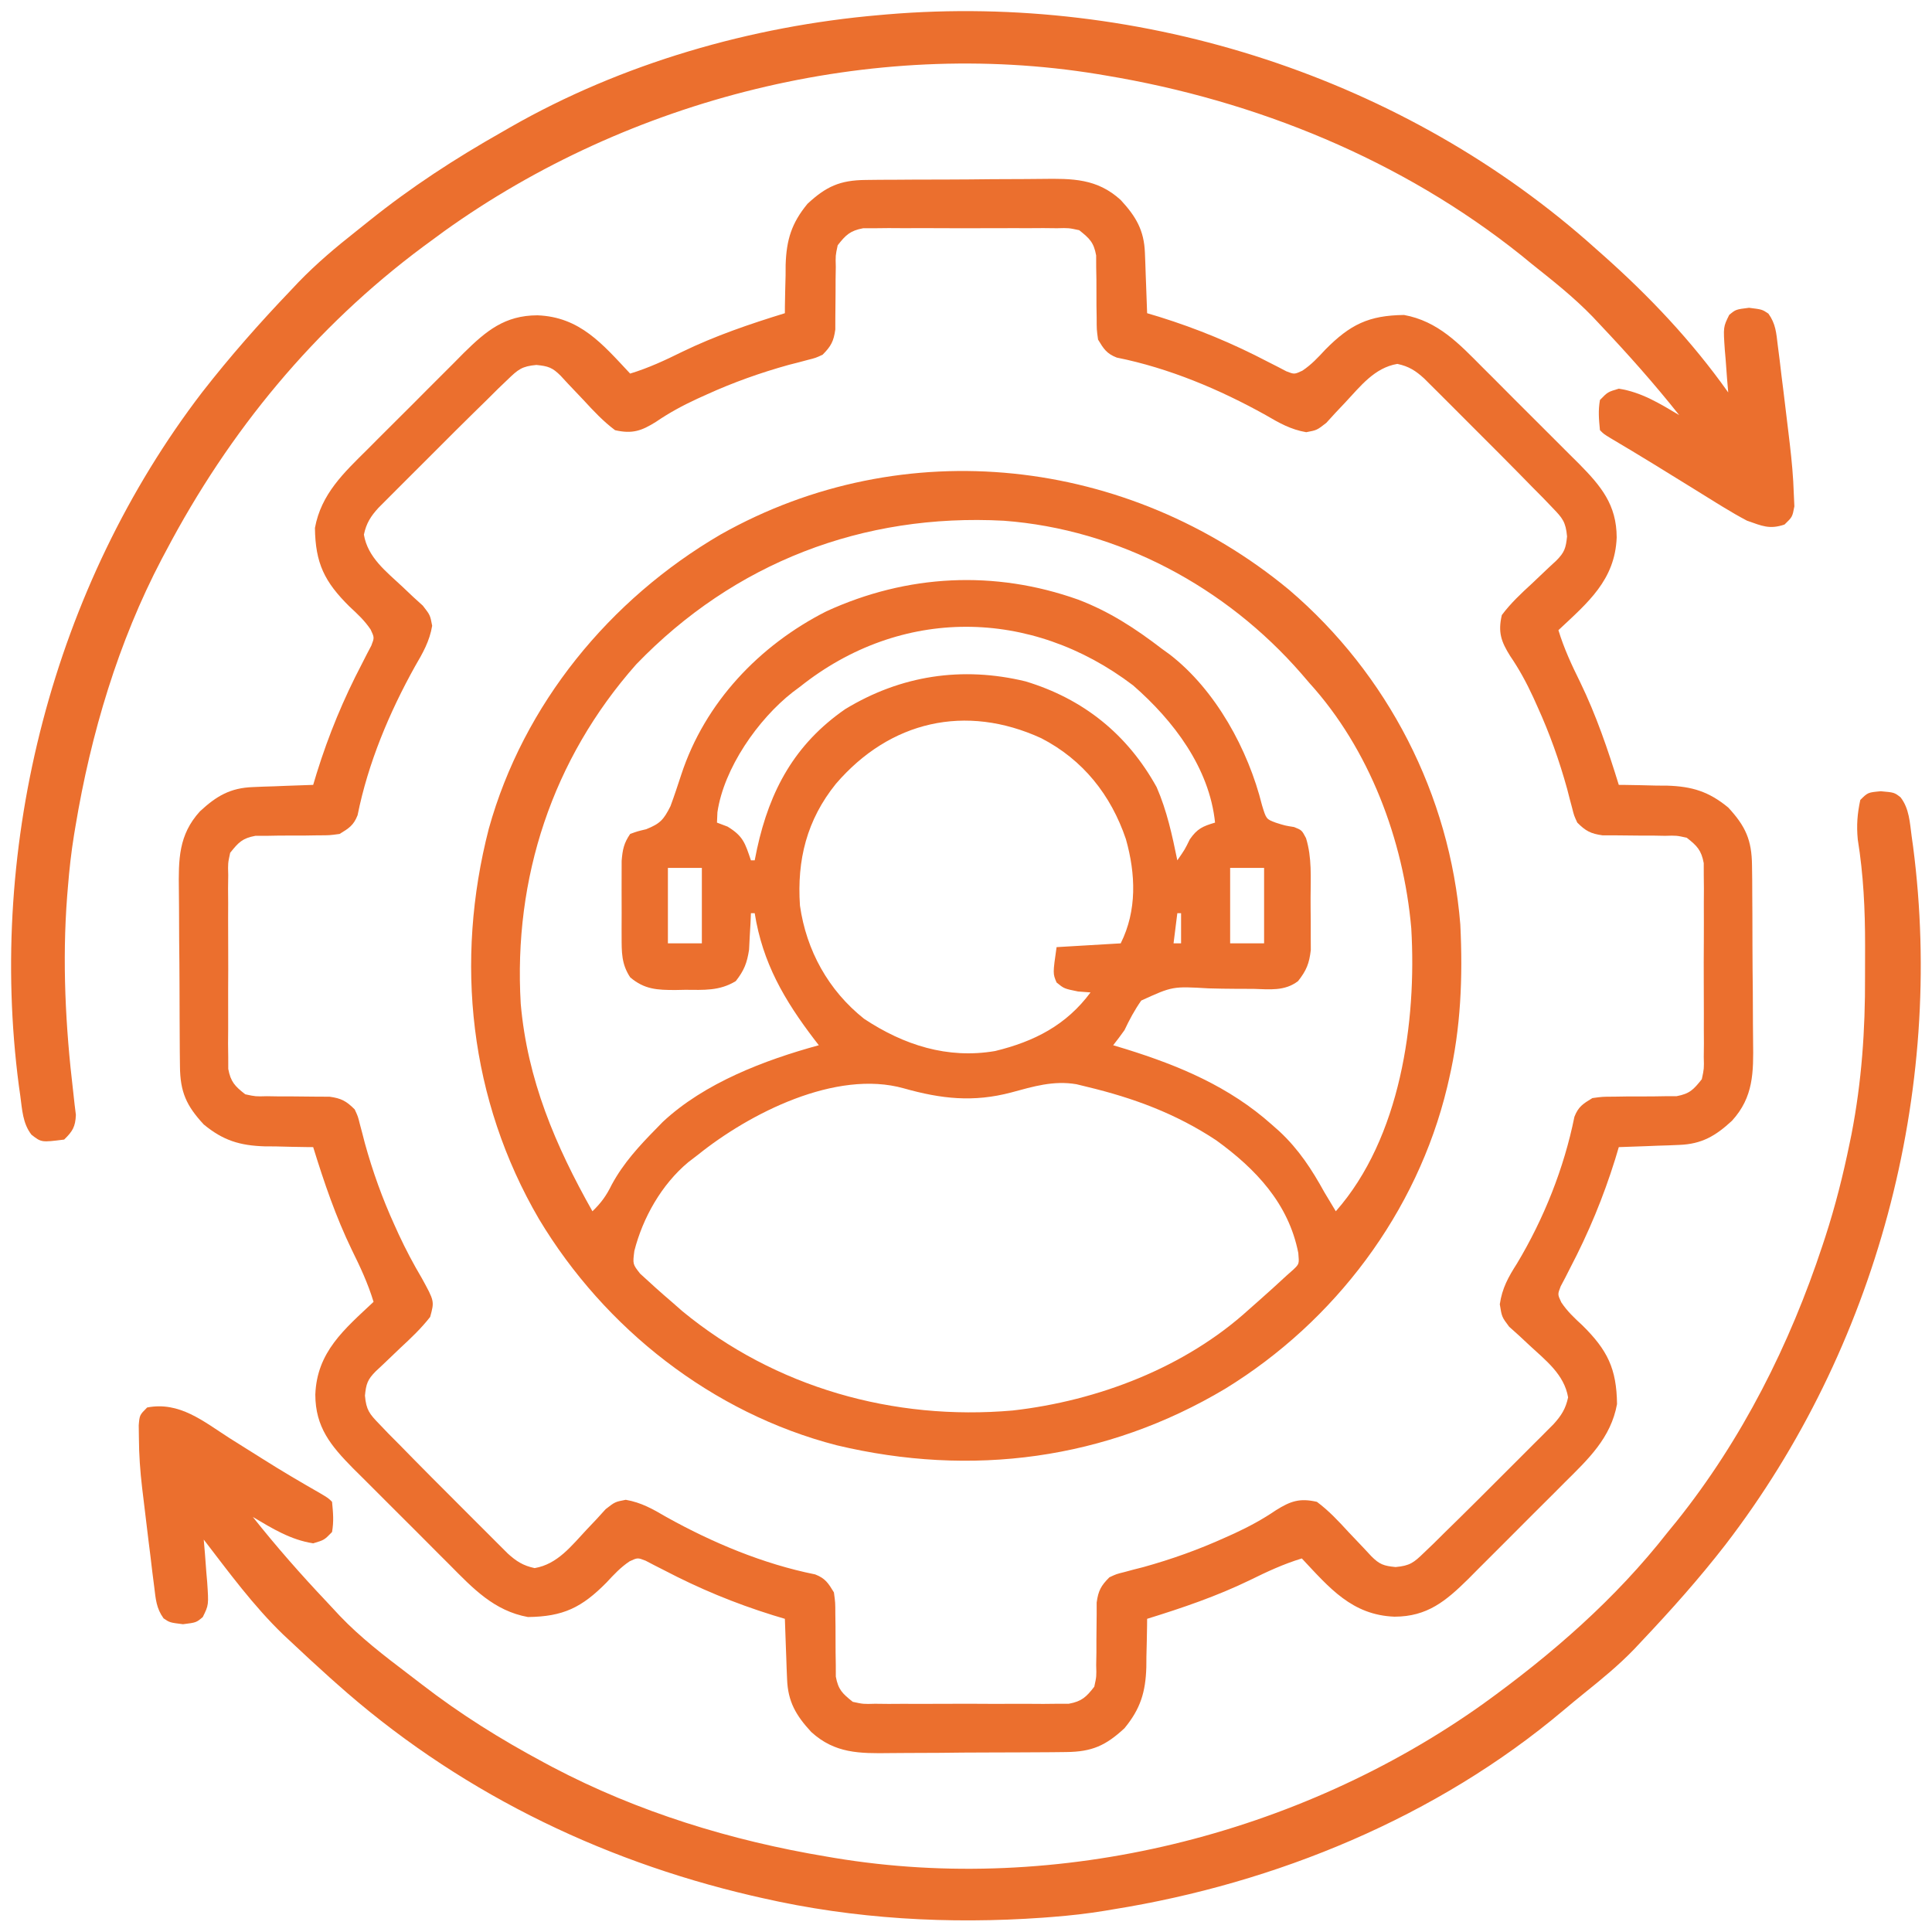 <svg width="68" height="68" viewBox="0 0 68 68" fill="none" xmlns="http://www.w3.org/2000/svg">
<g clip-path="url(#clip0_2710_422)">
<path d="M45.372 20.76C48.848 23.728 51.03 27.977 51.398 32.539C51.489 34.386 51.419 36.181 51 37.984C50.979 38.077 50.957 38.17 50.935 38.265C49.872 42.676 46.981 46.509 43.132 48.874C38.932 51.382 34.189 52.001 29.446 50.868C25.067 49.737 21.284 46.764 18.97 42.906C16.524 38.714 15.998 33.844 17.205 29.165C18.424 24.783 21.462 21.09 25.363 18.813C31.817 15.173 39.728 16.087 45.372 20.76ZM22.39 23.386C19.441 26.719 18.067 30.902 18.328 35.328C18.562 38.002 19.545 40.316 20.852 42.633C21.16 42.336 21.344 42.08 21.532 41.695C21.946 40.93 22.503 40.328 23.11 39.711C23.181 39.637 23.254 39.563 23.328 39.487C24.798 38.114 26.914 37.31 28.82 36.789C28.771 36.725 28.721 36.66 28.669 36.594C27.607 35.203 26.84 33.889 26.563 32.141C26.519 32.141 26.475 32.141 26.43 32.141C26.425 32.258 26.42 32.374 26.415 32.495C26.406 32.649 26.397 32.803 26.388 32.962C26.381 33.115 26.373 33.267 26.365 33.425C26.292 33.897 26.191 34.155 25.898 34.531C25.32 34.884 24.773 34.841 24.114 34.838C23.945 34.842 23.945 34.842 23.773 34.845C23.139 34.845 22.683 34.828 22.18 34.398C21.871 33.93 21.88 33.514 21.879 32.962C21.879 32.876 21.878 32.79 21.878 32.7C21.878 32.518 21.878 32.336 21.88 32.154C21.881 31.876 21.88 31.598 21.878 31.32C21.878 31.142 21.878 30.965 21.879 30.788C21.879 30.627 21.88 30.466 21.88 30.3C21.912 29.904 21.957 29.678 22.18 29.352C22.439 29.258 22.439 29.258 22.744 29.186C23.234 28.988 23.357 28.856 23.598 28.375C23.736 28.006 23.857 27.632 23.98 27.259C24.813 24.724 26.727 22.711 29.086 21.516C31.924 20.214 35.003 20.056 37.947 21.104C39.054 21.525 39.969 22.125 40.906 22.844C40.995 22.907 41.083 22.971 41.173 23.037C42.788 24.286 43.933 26.383 44.418 28.339C44.567 28.83 44.567 28.83 44.904 28.956C45.226 29.058 45.226 29.058 45.547 29.109C45.82 29.219 45.82 29.219 45.968 29.501C46.179 30.185 46.13 30.888 46.128 31.599C46.127 31.874 46.131 32.15 46.134 32.425C46.134 32.6 46.134 32.774 46.134 32.954C46.135 33.113 46.135 33.273 46.136 33.437C46.081 33.913 45.983 34.156 45.688 34.531C45.219 34.892 44.684 34.821 44.12 34.805C43.914 34.804 43.709 34.803 43.503 34.803C43.18 34.801 42.858 34.797 42.535 34.787C41.27 34.713 41.27 34.713 40.168 35.216C39.932 35.554 39.754 35.886 39.578 36.258C39.45 36.438 39.318 36.616 39.18 36.789C39.329 36.834 39.479 36.88 39.633 36.926C41.516 37.513 43.267 38.249 44.758 39.578C44.85 39.66 44.943 39.742 45.038 39.826C45.718 40.463 46.169 41.158 46.617 41.969C46.749 42.191 46.882 42.412 47.016 42.633C49.293 40.051 49.866 35.969 49.672 32.672C49.401 29.567 48.195 26.36 46.086 24.039C45.992 23.93 45.898 23.82 45.801 23.707C43.154 20.666 39.382 18.63 35.328 18.328C30.373 18.063 25.844 19.8 22.39 23.386ZM28.156 24.172C28.07 24.236 27.985 24.3 27.896 24.366C26.677 25.32 25.479 27.038 25.251 28.588C25.246 28.708 25.24 28.829 25.235 28.953C25.419 29.023 25.419 29.023 25.608 29.094C26.162 29.431 26.226 29.68 26.43 30.281C26.474 30.281 26.517 30.281 26.563 30.281C26.59 30.146 26.618 30.011 26.646 29.872C27.095 27.814 27.974 26.188 29.749 24.959C31.706 23.77 33.862 23.444 36.092 23.981C38.127 24.595 39.681 25.843 40.711 27.707C41.071 28.533 41.258 29.401 41.438 30.281C41.702 29.901 41.702 29.901 41.877 29.543C42.139 29.165 42.332 29.082 42.766 28.953C42.566 27.025 41.308 25.366 39.88 24.122C36.285 21.388 31.706 21.343 28.156 24.172ZM29.419 27.59C28.397 28.859 28.046 30.267 28.156 31.875C28.381 33.454 29.157 34.861 30.414 35.859C31.811 36.784 33.35 37.279 35.024 36.993C36.404 36.658 37.532 36.08 38.383 34.93C38.238 34.919 38.093 34.908 37.943 34.897C37.453 34.797 37.453 34.797 37.188 34.581C37.055 34.266 37.055 34.266 37.188 33.336C38.305 33.27 38.305 33.27 39.445 33.203C40.024 32.046 39.974 30.76 39.628 29.534C39.101 27.978 38.116 26.738 36.648 25.982C33.987 24.762 31.322 25.373 29.419 27.59ZM23.508 30.547C23.508 31.423 23.508 32.3 23.508 33.203C23.902 33.203 24.297 33.203 24.703 33.203C24.703 32.327 24.703 31.45 24.703 30.547C24.309 30.547 23.914 30.547 23.508 30.547ZM43.297 30.547C43.297 31.423 43.297 32.3 43.297 33.203C43.691 33.203 44.086 33.203 44.492 33.203C44.492 32.327 44.492 31.45 44.492 30.547C44.098 30.547 43.703 30.547 43.297 30.547ZM41.438 32.141C41.394 32.491 41.35 32.842 41.305 33.203C41.392 33.203 41.48 33.203 41.57 33.203C41.57 32.852 41.57 32.502 41.57 32.141C41.527 32.141 41.483 32.141 41.438 32.141ZM24.57 40.641C24.456 40.729 24.341 40.817 24.222 40.908C23.288 41.688 22.625 42.858 22.327 44.028C22.268 44.494 22.268 44.494 22.529 44.827C22.895 45.164 23.262 45.498 23.641 45.82C23.765 45.929 23.888 46.037 24.016 46.149C27.282 48.839 31.451 50.011 35.642 49.645C38.639 49.306 41.716 48.133 43.961 46.086C44.08 45.981 44.199 45.876 44.321 45.768C44.647 45.479 44.97 45.188 45.289 44.891C45.367 44.822 45.445 44.752 45.526 44.681C45.729 44.484 45.729 44.484 45.696 44.102C45.355 42.357 44.191 41.136 42.809 40.136C41.388 39.195 39.896 38.645 38.25 38.25C38.13 38.221 38.01 38.191 37.886 38.161C37.079 38.024 36.372 38.24 35.597 38.45C34.26 38.805 33.126 38.677 31.811 38.306C29.422 37.634 26.382 39.185 24.57 40.641Z" fill="#EB6F2E"/>
<path d="M30.465 6.334C30.637 6.332 30.809 6.33 30.986 6.328C31.174 6.327 31.361 6.326 31.549 6.326C31.742 6.325 31.935 6.323 32.129 6.322C32.534 6.32 32.939 6.319 33.344 6.319C33.861 6.318 34.377 6.313 34.894 6.307C35.293 6.303 35.693 6.302 36.092 6.302C36.282 6.301 36.473 6.3 36.663 6.297C37.748 6.282 38.614 6.281 39.445 7.039C39.981 7.618 40.268 8.105 40.297 8.897C40.302 9.021 40.307 9.145 40.312 9.273C40.319 9.466 40.319 9.466 40.325 9.662C40.33 9.793 40.335 9.924 40.34 10.058C40.353 10.38 40.364 10.702 40.375 11.024C40.515 11.066 40.655 11.108 40.8 11.151C42.143 11.57 43.389 12.086 44.637 12.74C44.805 12.825 44.805 12.825 44.976 12.912C45.125 12.99 45.125 12.99 45.276 13.069C45.557 13.178 45.557 13.178 45.839 13.047C46.157 12.835 46.391 12.582 46.65 12.302C47.522 11.421 48.175 11.101 49.418 11.086C50.612 11.304 51.355 12.098 52.177 12.927C52.298 13.048 52.42 13.169 52.545 13.293C52.8 13.548 53.055 13.804 53.308 14.06C53.632 14.387 53.959 14.711 54.285 15.035C54.599 15.347 54.911 15.66 55.223 15.973C55.34 16.089 55.456 16.205 55.577 16.324C56.352 17.111 56.9 17.764 56.902 18.918C56.844 20.416 55.886 21.21 54.851 22.18C55.048 22.825 55.317 23.404 55.615 24.006C56.183 25.178 56.593 26.383 56.976 27.625C57.055 27.626 57.134 27.626 57.215 27.627C57.578 27.631 57.941 27.641 58.304 27.65C58.491 27.651 58.491 27.651 58.681 27.652C59.558 27.68 60.146 27.86 60.828 28.422C61.439 29.082 61.657 29.567 61.665 30.465C61.667 30.637 61.67 30.809 61.672 30.987C61.673 31.174 61.673 31.362 61.674 31.549C61.675 31.743 61.676 31.936 61.678 32.129C61.68 32.534 61.681 32.939 61.681 33.344C61.682 33.861 61.687 34.378 61.693 34.895C61.697 35.294 61.698 35.693 61.698 36.092C61.699 36.283 61.7 36.473 61.703 36.663C61.718 37.748 61.719 38.614 60.961 39.446C60.382 39.982 59.895 40.268 59.103 40.297C58.979 40.303 58.855 40.308 58.727 40.313C58.534 40.319 58.534 40.319 58.338 40.325C58.207 40.331 58.076 40.336 57.942 40.341C57.62 40.353 57.298 40.365 56.976 40.375C56.934 40.515 56.892 40.656 56.849 40.8C56.43 42.144 55.913 43.39 55.26 44.638C55.203 44.749 55.146 44.861 55.088 44.977C55.036 45.076 54.984 45.175 54.93 45.276C54.821 45.558 54.821 45.558 54.953 45.839C55.164 46.157 55.417 46.392 55.698 46.651C56.579 47.522 56.899 48.175 56.914 49.419C56.696 50.613 55.902 51.355 55.073 52.177C54.952 52.299 54.831 52.42 54.707 52.545C54.452 52.801 54.196 53.055 53.94 53.309C53.613 53.633 53.289 53.959 52.965 54.286C52.653 54.6 52.34 54.912 52.026 55.224C51.911 55.34 51.795 55.457 51.676 55.577C50.889 56.352 50.236 56.9 49.082 56.902C47.584 56.845 46.79 55.886 45.82 54.852C45.175 55.048 44.596 55.318 43.994 55.615C42.822 56.183 41.617 56.593 40.375 56.977C40.374 57.056 40.374 57.135 40.373 57.216C40.369 57.579 40.359 57.942 40.35 58.305C40.349 58.491 40.349 58.491 40.347 58.681C40.32 59.559 40.14 60.146 39.578 60.828C38.918 61.44 38.433 61.657 37.534 61.666C37.362 61.668 37.19 61.67 37.013 61.672C36.826 61.673 36.638 61.674 36.45 61.675C36.257 61.676 36.064 61.677 35.871 61.678C35.466 61.68 35.061 61.681 34.656 61.682C34.139 61.682 33.622 61.687 33.105 61.694C32.706 61.697 32.307 61.698 31.907 61.699C31.717 61.699 31.527 61.701 31.336 61.703C30.252 61.718 29.386 61.719 28.554 60.961C28.018 60.382 27.732 59.895 27.703 59.104C27.697 58.98 27.692 58.856 27.687 58.728C27.681 58.535 27.681 58.535 27.674 58.338C27.669 58.207 27.664 58.077 27.659 57.942C27.646 57.62 27.635 57.299 27.625 56.977C27.485 56.935 27.344 56.892 27.2 56.849C25.856 56.43 24.61 55.914 23.362 55.26C23.25 55.204 23.138 55.147 23.023 55.088C22.875 55.01 22.875 55.01 22.723 54.931C22.442 54.822 22.442 54.822 22.16 54.953C21.843 55.165 21.608 55.418 21.349 55.698C20.478 56.58 19.825 56.9 18.581 56.914C17.387 56.696 16.644 55.903 15.822 55.073C15.701 54.952 15.58 54.832 15.455 54.707C15.199 54.452 14.945 54.197 14.691 53.94C14.367 53.614 14.041 53.289 13.714 52.965C13.4 52.654 13.088 52.34 12.776 52.027C12.601 51.854 12.601 51.854 12.423 51.677C11.648 50.889 11.1 50.237 11.098 49.083C11.155 47.584 12.114 46.791 13.148 45.821C12.952 45.175 12.682 44.596 12.384 43.994C11.817 42.822 11.407 41.618 11.023 40.375C10.944 40.375 10.865 40.374 10.784 40.373C10.421 40.369 10.058 40.36 9.695 40.35C9.509 40.349 9.509 40.349 9.319 40.348C8.441 40.32 7.854 40.141 7.172 39.578C6.56 38.919 6.342 38.434 6.334 37.535C6.332 37.363 6.33 37.191 6.328 37.014C6.327 36.826 6.326 36.639 6.325 36.451C6.324 36.258 6.323 36.065 6.322 35.871C6.32 35.466 6.319 35.061 6.318 34.656C6.317 34.139 6.312 33.623 6.306 33.106C6.302 32.706 6.301 32.307 6.301 31.908C6.301 31.718 6.299 31.527 6.296 31.337C6.282 30.252 6.28 29.386 7.039 28.555C7.618 28.018 8.104 27.732 8.896 27.703C9.02 27.698 9.144 27.693 9.272 27.687C9.465 27.681 9.465 27.681 9.662 27.675C9.792 27.67 9.923 27.665 10.058 27.659C10.38 27.647 10.701 27.636 11.023 27.625C11.065 27.485 11.107 27.345 11.151 27.2C11.57 25.857 12.086 24.611 12.739 23.363C12.796 23.251 12.853 23.139 12.912 23.023C12.963 22.925 13.015 22.826 13.069 22.724C13.178 22.442 13.178 22.442 13.047 22.161C12.835 21.843 12.582 21.609 12.302 21.35C11.42 20.478 11.1 19.825 11.085 18.581C11.304 17.388 12.097 16.645 12.927 15.823C13.047 15.702 13.168 15.58 13.293 15.455C13.547 15.2 13.803 14.945 14.059 14.691C14.386 14.368 14.711 14.041 15.035 13.714C15.346 13.4 15.66 13.089 15.973 12.777C16.088 12.66 16.204 12.543 16.323 12.423C17.11 11.648 17.763 11.1 18.917 11.098C20.416 11.155 21.209 12.114 22.179 13.149C22.825 12.952 23.404 12.683 24.006 12.385C25.177 11.817 26.382 11.407 27.625 11.024C27.625 10.945 27.626 10.866 27.626 10.784C27.631 10.421 27.64 10.059 27.65 9.695C27.651 9.509 27.651 9.509 27.652 9.319C27.68 8.442 27.859 7.854 28.422 7.172C29.081 6.561 29.566 6.343 30.465 6.334ZM29.484 8.633C29.406 8.995 29.406 8.995 29.417 9.393C29.415 9.538 29.412 9.684 29.41 9.834C29.41 10.061 29.41 10.061 29.409 10.293C29.408 10.593 29.405 10.894 29.401 11.194C29.4 11.327 29.4 11.46 29.4 11.597C29.343 12.013 29.248 12.188 28.953 12.485C28.706 12.599 28.706 12.599 28.426 12.669C28.321 12.697 28.216 12.725 28.108 12.754C27.995 12.783 27.882 12.812 27.766 12.841C26.763 13.12 25.816 13.457 24.869 13.887C24.762 13.936 24.654 13.984 24.544 14.034C24.029 14.272 23.559 14.526 23.09 14.846C22.581 15.165 22.256 15.28 21.648 15.141C21.234 14.831 20.893 14.467 20.544 14.087C20.357 13.889 20.169 13.691 19.981 13.494C19.899 13.405 19.818 13.317 19.734 13.226C19.442 12.934 19.294 12.887 18.879 12.845C18.372 12.891 18.237 13.003 17.875 13.353C17.761 13.462 17.647 13.572 17.529 13.684C17.397 13.815 17.265 13.947 17.133 14.078C16.974 14.234 16.815 14.389 16.657 14.544C16.217 14.976 15.78 15.412 15.345 15.849C15.071 16.123 14.797 16.396 14.523 16.67C14.348 16.845 14.174 17.019 13.999 17.194C13.917 17.276 13.836 17.357 13.752 17.441C13.676 17.517 13.601 17.593 13.523 17.671C13.457 17.737 13.391 17.803 13.322 17.872C13.047 18.173 12.892 18.417 12.808 18.818C12.945 19.625 13.591 20.113 14.17 20.656C14.29 20.77 14.41 20.884 14.534 21.001C14.649 21.106 14.764 21.21 14.883 21.318C15.14 21.649 15.14 21.649 15.211 22.025C15.12 22.568 14.883 22.982 14.609 23.45C13.703 25.075 12.953 26.863 12.586 28.693C12.446 29.05 12.279 29.154 11.953 29.352C11.596 29.401 11.596 29.401 11.193 29.401C11.048 29.403 10.902 29.406 10.752 29.408C10.446 29.409 10.14 29.41 9.834 29.41C9.688 29.413 9.542 29.415 9.392 29.418C9.259 29.418 9.126 29.418 8.989 29.418C8.527 29.504 8.393 29.651 8.101 30.016C8.021 30.386 8.021 30.386 8.033 30.799C8.031 30.957 8.029 31.115 8.027 31.277C8.029 31.447 8.03 31.617 8.031 31.792C8.03 31.967 8.03 32.142 8.029 32.322C8.028 32.692 8.03 33.062 8.032 33.431C8.035 33.905 8.033 34.378 8.03 34.852C8.028 35.304 8.029 35.756 8.031 36.208C8.03 36.378 8.029 36.548 8.027 36.723C8.029 36.881 8.031 37.039 8.033 37.201C8.033 37.34 8.033 37.479 8.034 37.622C8.118 38.077 8.271 38.235 8.633 38.516C8.995 38.594 8.995 38.594 9.392 38.583C9.538 38.585 9.683 38.588 9.834 38.59C9.985 38.59 10.137 38.59 10.293 38.59C10.593 38.592 10.893 38.595 11.193 38.599C11.393 38.599 11.393 38.599 11.596 38.6C12.013 38.657 12.188 38.752 12.484 39.047C12.599 39.294 12.599 39.294 12.668 39.574C12.71 39.731 12.71 39.731 12.753 39.892C12.782 40.005 12.811 40.118 12.841 40.234C13.118 41.235 13.456 42.178 13.887 43.123C13.935 43.229 13.983 43.335 14.033 43.445C14.28 43.975 14.546 44.481 14.845 44.985C15.292 45.799 15.292 45.799 15.14 46.352C14.825 46.756 14.462 47.099 14.086 47.447C13.888 47.636 13.691 47.825 13.493 48.014C13.405 48.096 13.316 48.179 13.226 48.264C12.935 48.558 12.886 48.706 12.845 49.121C12.89 49.628 13.002 49.763 13.352 50.124C13.462 50.239 13.571 50.353 13.684 50.471C13.815 50.603 13.946 50.735 14.078 50.867C14.233 51.026 14.388 51.184 14.544 51.343C14.976 51.783 15.412 52.22 15.848 52.655C16.122 52.929 16.396 53.203 16.669 53.477C16.844 53.652 17.019 53.826 17.194 54.001C17.275 54.083 17.356 54.164 17.44 54.248C17.516 54.324 17.592 54.399 17.67 54.477C17.736 54.543 17.803 54.609 17.871 54.678C18.173 54.953 18.417 55.108 18.818 55.192C19.625 55.055 20.112 54.409 20.655 53.83C20.769 53.71 20.883 53.59 21.001 53.465C21.105 53.351 21.209 53.236 21.317 53.117C21.648 52.86 21.648 52.86 22.024 52.788C22.567 52.88 22.981 53.117 23.449 53.391C25.074 54.297 26.862 55.047 28.692 55.414C29.05 55.554 29.153 55.721 29.351 56.047C29.4 56.404 29.4 56.404 29.401 56.807C29.403 56.952 29.405 57.098 29.407 57.248C29.409 57.554 29.409 57.86 29.41 58.166C29.412 58.312 29.415 58.458 29.417 58.608C29.417 58.741 29.418 58.874 29.418 59.011C29.504 59.473 29.65 59.607 30.015 59.899C30.386 59.979 30.386 59.979 30.799 59.967C31.035 59.97 31.035 59.97 31.277 59.972C31.532 59.971 31.532 59.971 31.792 59.969C31.966 59.97 32.141 59.97 32.322 59.971C32.691 59.971 33.061 59.97 33.431 59.968C33.904 59.965 34.377 59.967 34.851 59.97C35.303 59.972 35.755 59.971 36.208 59.969C36.378 59.97 36.547 59.971 36.722 59.972C36.88 59.971 37.038 59.969 37.201 59.967C37.34 59.967 37.478 59.967 37.621 59.966C38.077 59.881 38.234 59.729 38.515 59.367C38.594 59.005 38.594 59.005 38.582 58.608C38.585 58.462 38.587 58.316 38.59 58.166C38.59 57.939 38.59 57.939 38.59 57.707C38.591 57.407 38.594 57.107 38.599 56.807C38.599 56.674 38.599 56.541 38.599 56.404C38.656 55.987 38.751 55.812 39.047 55.516C39.294 55.401 39.294 55.401 39.573 55.332C39.678 55.303 39.783 55.276 39.891 55.246C40.061 55.203 40.061 55.203 40.234 55.159C41.236 54.881 42.183 54.543 43.131 54.113C43.292 54.041 43.292 54.041 43.456 53.967C43.97 53.728 44.441 53.474 44.909 53.155C45.419 52.836 45.743 52.72 46.351 52.86C46.766 53.169 47.106 53.533 47.455 53.914C47.643 54.112 47.83 54.309 48.018 54.507C48.1 54.595 48.182 54.683 48.266 54.774C48.558 55.066 48.706 55.114 49.12 55.155C49.627 55.109 49.763 54.998 50.124 54.647C50.295 54.483 50.295 54.483 50.47 54.316C50.602 54.185 50.735 54.054 50.867 53.922C51.025 53.767 51.184 53.611 51.343 53.456C51.783 53.024 52.219 52.588 52.655 52.151C52.928 51.877 53.202 51.604 53.476 51.331C53.651 51.156 53.826 50.981 54 50.806C54.123 50.684 54.123 50.684 54.248 50.56C54.323 50.484 54.399 50.408 54.476 50.33C54.543 50.263 54.609 50.197 54.677 50.129C54.952 49.827 55.108 49.583 55.192 49.182C55.055 48.377 54.412 47.888 53.83 47.349C53.709 47.237 53.589 47.124 53.465 47.008C53.35 46.905 53.235 46.802 53.117 46.696C52.859 46.352 52.859 46.352 52.788 45.905C52.871 45.338 53.088 44.949 53.39 44.476C54.336 42.901 55.051 41.112 55.414 39.307C55.553 38.95 55.72 38.847 56.047 38.649C56.403 38.6 56.403 38.6 56.806 38.599C56.952 38.597 57.097 38.595 57.248 38.592C57.554 38.591 57.86 38.59 58.166 38.59C58.312 38.588 58.457 38.585 58.607 38.583C58.74 38.583 58.873 38.582 59.01 38.582C59.473 38.496 59.607 38.35 59.898 37.985C59.978 37.614 59.978 37.614 59.967 37.201C59.969 36.965 59.969 36.965 59.972 36.723C59.971 36.553 59.97 36.383 59.969 36.208C59.969 35.946 59.969 35.946 59.97 35.678C59.971 35.309 59.97 34.939 59.967 34.569C59.964 34.096 59.966 33.622 59.969 33.149C59.972 32.697 59.97 32.244 59.969 31.792C59.97 31.537 59.97 31.537 59.972 31.277C59.97 31.119 59.969 30.962 59.967 30.799C59.966 30.66 59.966 30.522 59.966 30.379C59.881 29.923 59.728 29.766 59.367 29.485C59.005 29.406 59.005 29.406 58.607 29.418C58.462 29.415 58.316 29.413 58.166 29.41C58.014 29.41 57.863 29.41 57.707 29.41C57.407 29.409 57.106 29.406 56.806 29.401C56.673 29.401 56.54 29.401 56.403 29.401C55.987 29.343 55.811 29.249 55.515 28.953C55.401 28.706 55.401 28.706 55.331 28.427C55.303 28.322 55.275 28.217 55.246 28.109C55.203 27.939 55.203 27.939 55.158 27.766C54.88 26.764 54.543 25.817 54.112 24.869C54.04 24.708 54.04 24.708 53.966 24.544C53.728 24.03 53.474 23.559 53.154 23.091C52.835 22.581 52.719 22.256 52.859 21.649C53.169 21.234 53.533 20.893 53.913 20.545C54.111 20.357 54.309 20.17 54.506 19.982C54.595 19.9 54.683 19.818 54.774 19.734C55.065 19.442 55.113 19.294 55.155 18.88C55.109 18.373 54.997 18.237 54.647 17.876C54.483 17.705 54.483 17.705 54.316 17.53C54.184 17.398 54.053 17.265 53.922 17.133C53.766 16.974 53.611 16.816 53.456 16.657C53.023 16.217 52.588 15.781 52.151 15.345C51.877 15.072 51.603 14.798 51.33 14.523C51.155 14.349 50.98 14.174 50.806 13.999C50.724 13.918 50.643 13.836 50.559 13.752C50.483 13.677 50.407 13.601 50.329 13.524C50.263 13.457 50.197 13.391 50.128 13.323C49.827 13.048 49.583 12.892 49.182 12.808C48.375 12.945 47.887 13.591 47.344 14.17C47.23 14.29 47.116 14.411 46.999 14.535C46.842 14.707 46.842 14.707 46.682 14.883C46.351 15.141 46.351 15.141 45.975 15.212C45.432 15.12 45.018 14.884 44.55 14.61C42.925 13.704 41.137 12.953 39.307 12.586C38.95 12.447 38.846 12.28 38.648 11.953C38.599 11.597 38.599 11.597 38.599 11.194C38.596 11.048 38.594 10.902 38.592 10.752C38.591 10.446 38.59 10.14 38.59 9.834C38.587 9.688 38.585 9.543 38.582 9.393C38.582 9.26 38.582 9.127 38.581 8.99C38.496 8.527 38.349 8.393 37.984 8.102C37.614 8.022 37.614 8.022 37.201 8.033C37.043 8.031 36.885 8.03 36.722 8.028C36.553 8.029 36.383 8.03 36.208 8.031C36.033 8.031 35.858 8.03 35.678 8.03C35.308 8.029 34.938 8.03 34.569 8.032C34.095 8.036 33.622 8.034 33.148 8.031C32.696 8.028 32.244 8.03 31.792 8.031C31.622 8.03 31.452 8.029 31.277 8.028C31.04 8.03 31.04 8.03 30.799 8.033C30.59 8.034 30.59 8.034 30.378 8.034C29.923 8.119 29.765 8.272 29.484 8.633Z" fill="#EB6F2E"/>
<path d="M56.18 8.766C56.25 8.828 56.319 8.89 56.392 8.953C58.049 10.423 59.546 12.004 60.828 13.813C60.807 13.563 60.807 13.563 60.785 13.308C60.769 13.089 60.753 12.87 60.737 12.651C60.727 12.541 60.718 12.431 60.708 12.319C60.652 11.509 60.652 11.509 60.863 11.083C61.094 10.891 61.094 10.891 61.559 10.833C62.023 10.891 62.023 10.891 62.242 11.039C62.501 11.399 62.519 11.719 62.572 12.158C62.594 12.331 62.617 12.504 62.639 12.682C62.661 12.865 62.683 13.049 62.704 13.232C62.727 13.412 62.749 13.592 62.772 13.772C62.835 14.272 62.895 14.773 62.953 15.274C62.968 15.393 62.982 15.513 62.996 15.636C63.064 16.218 63.118 16.796 63.136 17.382C63.142 17.527 63.149 17.672 63.156 17.821C63.086 18.195 63.086 18.195 62.809 18.462C62.28 18.642 62.016 18.51 61.492 18.328C61.201 18.174 60.915 18.01 60.635 17.837C60.557 17.789 60.479 17.741 60.398 17.692C60.151 17.54 59.904 17.386 59.658 17.233C59.494 17.132 59.331 17.031 59.167 16.93C58.85 16.735 58.533 16.539 58.216 16.343C57.708 16.03 57.196 15.724 56.683 15.42C56.445 15.274 56.445 15.274 56.313 15.141C56.275 14.752 56.247 14.456 56.313 14.078C56.587 13.796 56.587 13.796 56.977 13.68C57.771 13.802 58.417 14.203 59.102 14.61C58.22 13.499 57.287 12.451 56.313 11.422C56.228 11.332 56.143 11.241 56.056 11.148C55.398 10.467 54.662 9.885 53.922 9.297C53.734 9.143 53.734 9.143 53.542 8.986C49.332 5.621 44.209 3.536 38.914 2.656C38.818 2.64 38.721 2.624 38.621 2.607C30.675 1.312 22.157 3.465 15.636 8.136C15.471 8.257 15.306 8.379 15.141 8.5C15.062 8.558 14.983 8.616 14.901 8.676C11.067 11.528 8.065 15.175 5.844 19.391C5.795 19.482 5.747 19.573 5.697 19.666C4.161 22.591 3.196 25.836 2.656 29.086C2.64 29.183 2.624 29.279 2.607 29.379C2.508 29.988 2.44 30.597 2.391 31.211C2.382 31.319 2.373 31.427 2.364 31.538C2.187 33.843 2.304 36.136 2.577 38.431C2.592 38.572 2.608 38.713 2.624 38.859C2.648 39.047 2.648 39.047 2.671 39.24C2.653 39.659 2.556 39.819 2.258 40.109C1.457 40.21 1.457 40.21 1.108 39.938C0.798 39.543 0.78 39.05 0.714 38.566C0.697 38.449 0.681 38.333 0.664 38.213C-0.453 29.697 1.881 20.64 7.113 13.809C8.088 12.557 9.131 11.373 10.227 10.227C10.32 10.127 10.414 10.028 10.511 9.926C11.139 9.277 11.819 8.703 12.529 8.144C12.684 8.021 12.839 7.897 12.993 7.773C14.472 6.586 16.015 5.582 17.664 4.649C17.759 4.594 17.854 4.539 17.952 4.483C21.885 2.231 26.44 0.92 30.945 0.531C31.087 0.519 31.087 0.519 31.231 0.506C40.203 -0.248 49.474 2.732 56.18 8.766Z" fill="#EB6F2E"/>
<path d="M66.198 27.849C66.671 27.891 66.671 27.891 66.892 28.061C67.202 28.459 67.219 28.956 67.285 29.443C67.31 29.619 67.31 29.619 67.335 29.8C68.458 38.443 66.039 47.46 60.731 54.367C59.806 55.561 58.81 56.677 57.773 57.773C57.688 57.864 57.603 57.954 57.516 58.047C56.972 58.611 56.374 59.101 55.764 59.591C55.518 59.789 55.275 59.99 55.033 60.194C50.575 63.956 44.906 66.285 39.179 67.203C39.082 67.219 38.984 67.236 38.884 67.253C38.276 67.353 37.668 67.421 37.054 67.469C36.882 67.482 36.882 67.482 36.706 67.496C33.396 67.731 30.066 67.544 26.828 66.805C26.704 66.777 26.581 66.749 26.454 66.72C21.011 65.449 15.994 62.967 11.82 59.234C11.714 59.14 11.714 59.14 11.606 59.044C11.141 58.626 10.682 58.202 10.226 57.773C10.139 57.692 10.052 57.611 9.962 57.526C8.919 56.519 8.052 55.335 7.171 54.188C7.185 54.354 7.2 54.52 7.214 54.692C7.23 54.911 7.247 55.13 7.263 55.35C7.272 55.459 7.282 55.569 7.292 55.682C7.347 56.491 7.347 56.491 7.136 56.917C6.906 57.109 6.906 57.109 6.441 57.167C5.976 57.109 5.976 57.109 5.757 56.961C5.498 56.601 5.481 56.281 5.427 55.843C5.405 55.669 5.383 55.496 5.36 55.318C5.338 55.135 5.317 54.952 5.295 54.769C5.273 54.589 5.25 54.408 5.227 54.228C5.164 53.728 5.105 53.227 5.046 52.727C5.032 52.607 5.017 52.488 5.002 52.365C4.933 51.778 4.892 51.2 4.889 50.61C4.887 50.464 4.885 50.317 4.883 50.166C4.913 49.805 4.913 49.805 5.179 49.539C6.317 49.32 7.152 50.022 8.068 50.61C8.228 50.711 8.389 50.812 8.55 50.913C8.788 51.062 9.027 51.211 9.264 51.361C9.92 51.776 10.586 52.167 11.259 52.552C11.554 52.727 11.554 52.727 11.687 52.859C11.725 53.248 11.753 53.544 11.687 53.922C11.413 54.204 11.413 54.204 11.023 54.32C10.229 54.198 9.582 53.797 8.898 53.391C9.725 54.433 10.594 55.422 11.508 56.388C11.659 56.549 11.809 56.71 11.959 56.872C12.689 57.637 13.52 58.275 14.36 58.913C14.523 59.036 14.685 59.161 14.847 59.286C16.199 60.331 17.618 61.216 19.124 62.023C19.23 62.08 19.336 62.137 19.445 62.195C22.45 63.777 25.742 64.787 29.085 65.344C29.228 65.368 29.228 65.368 29.374 65.393C37.248 66.701 45.707 64.589 52.184 59.983C54.618 58.23 56.85 56.291 58.703 53.922C58.804 53.797 58.906 53.673 59.011 53.545C61.317 50.663 62.995 47.325 64.148 43.828C64.179 43.734 64.21 43.64 64.242 43.543C64.596 42.454 64.873 41.355 65.102 40.234C65.123 40.134 65.144 40.034 65.165 39.93C65.526 38.069 65.652 36.254 65.643 34.362C65.642 34 65.643 33.639 65.645 33.277C65.646 32.012 65.588 30.793 65.387 29.544C65.34 29.05 65.372 28.641 65.476 28.156C65.742 27.891 65.742 27.891 66.198 27.849Z" fill="#EB6F2E"/>
</g>
<defs>
<clipPath id="clip0_2710_422">
<rect width="68" height="68" fill="white"/>
</clipPath>
</defs>
</svg>

